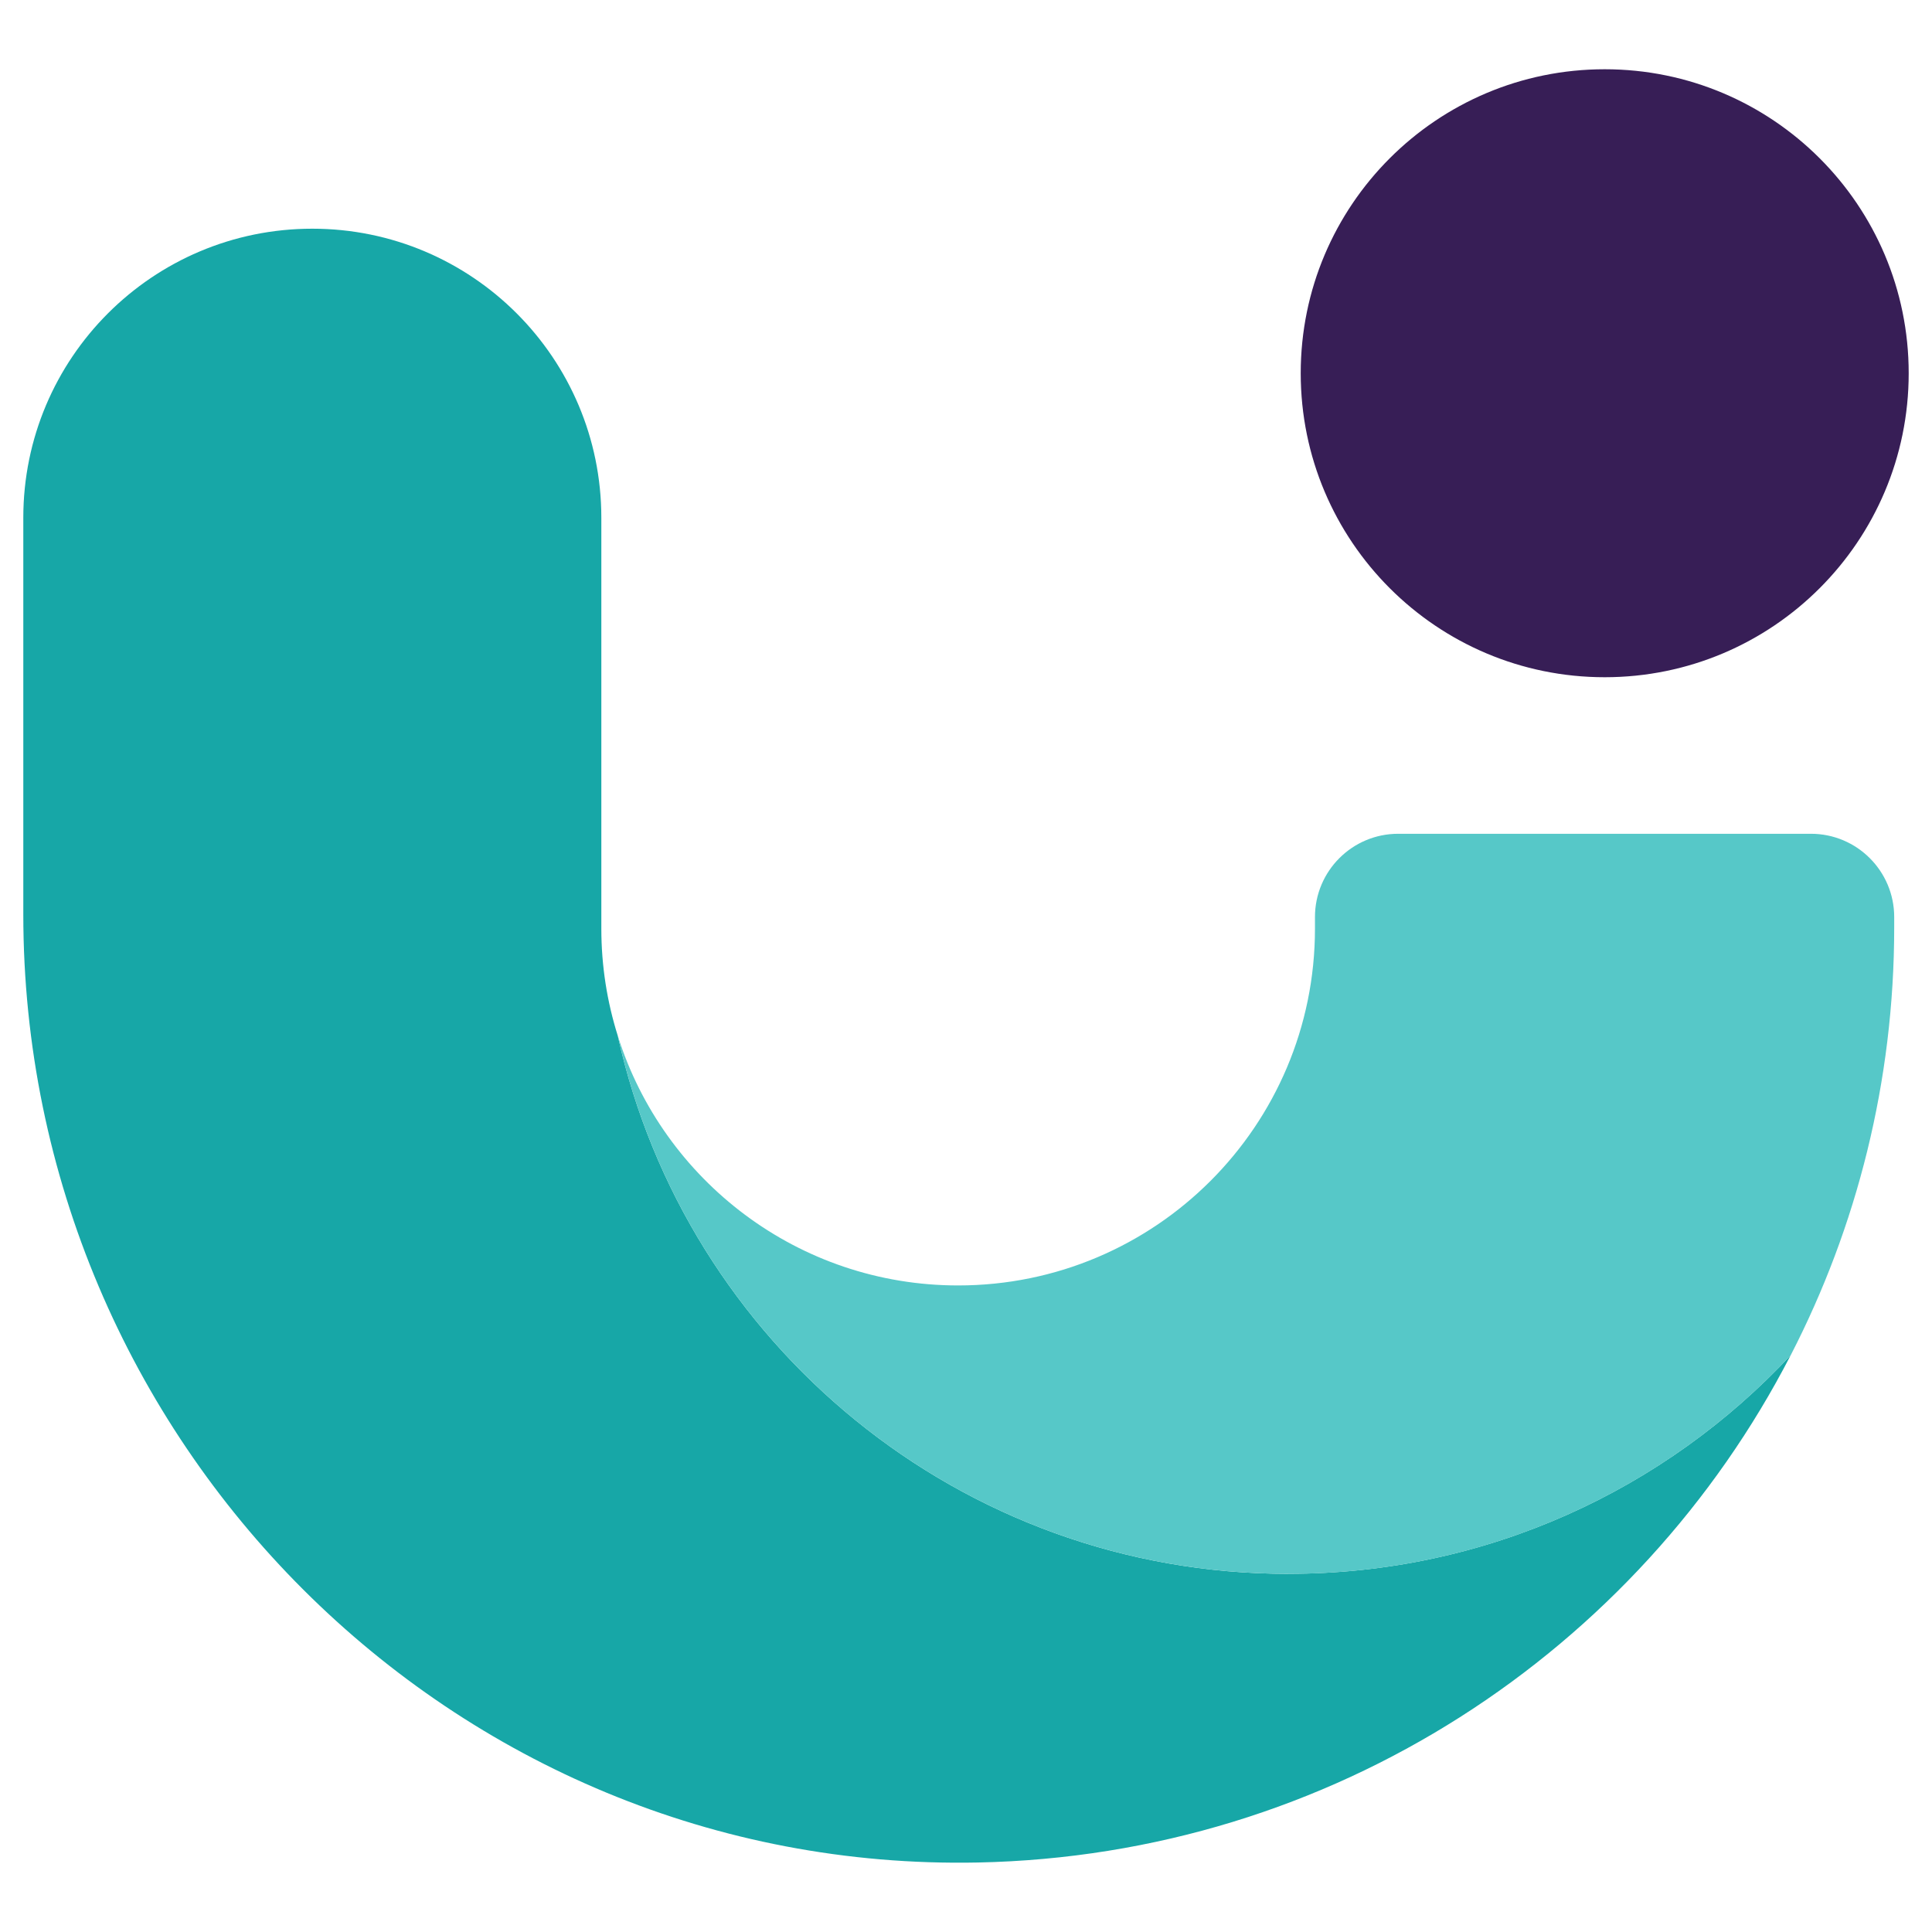 <svg width="32" height="32" viewBox="0 0 32 32" fill="none" xmlns="http://www.w3.org/2000/svg">
<path d="M26.579 11.217C29.36 11.217 31.614 8.963 31.614 6.182C31.614 3.401 29.36 1.147 26.579 1.147C23.798 1.147 21.544 3.401 21.544 6.182C21.544 8.963 23.798 11.217 26.579 11.217Z" fill="#371E56"/>
<path d="M21.34 26.068C15.903 26.068 11.359 22.253 10.232 17.155C10.056 16.596 9.96 16 9.96 15.382V8.576C9.96 5.932 7.817 3.788 5.173 3.788C2.528 3.788 0.386 5.932 0.386 8.576V15.144C0.386 23.858 7.483 31.023 16.195 30.849C22.064 30.731 27.131 27.351 29.659 22.447C27.582 24.673 24.625 26.067 21.34 26.067V26.068Z" fill="#17A7A7"/>
<path d="M31.374 15.189C31.374 14.428 30.756 13.81 29.995 13.81H23.158C22.397 13.81 21.78 14.428 21.78 15.189V15.382C21.78 18.646 19.134 21.291 15.87 21.291C13.225 21.291 10.984 19.552 10.232 17.155C11.359 22.253 15.902 26.068 21.34 26.068C24.625 26.068 27.582 24.674 29.659 22.448C30.754 20.324 31.374 17.914 31.374 15.359V15.189Z" fill="#56C8C8"/>
</svg>
